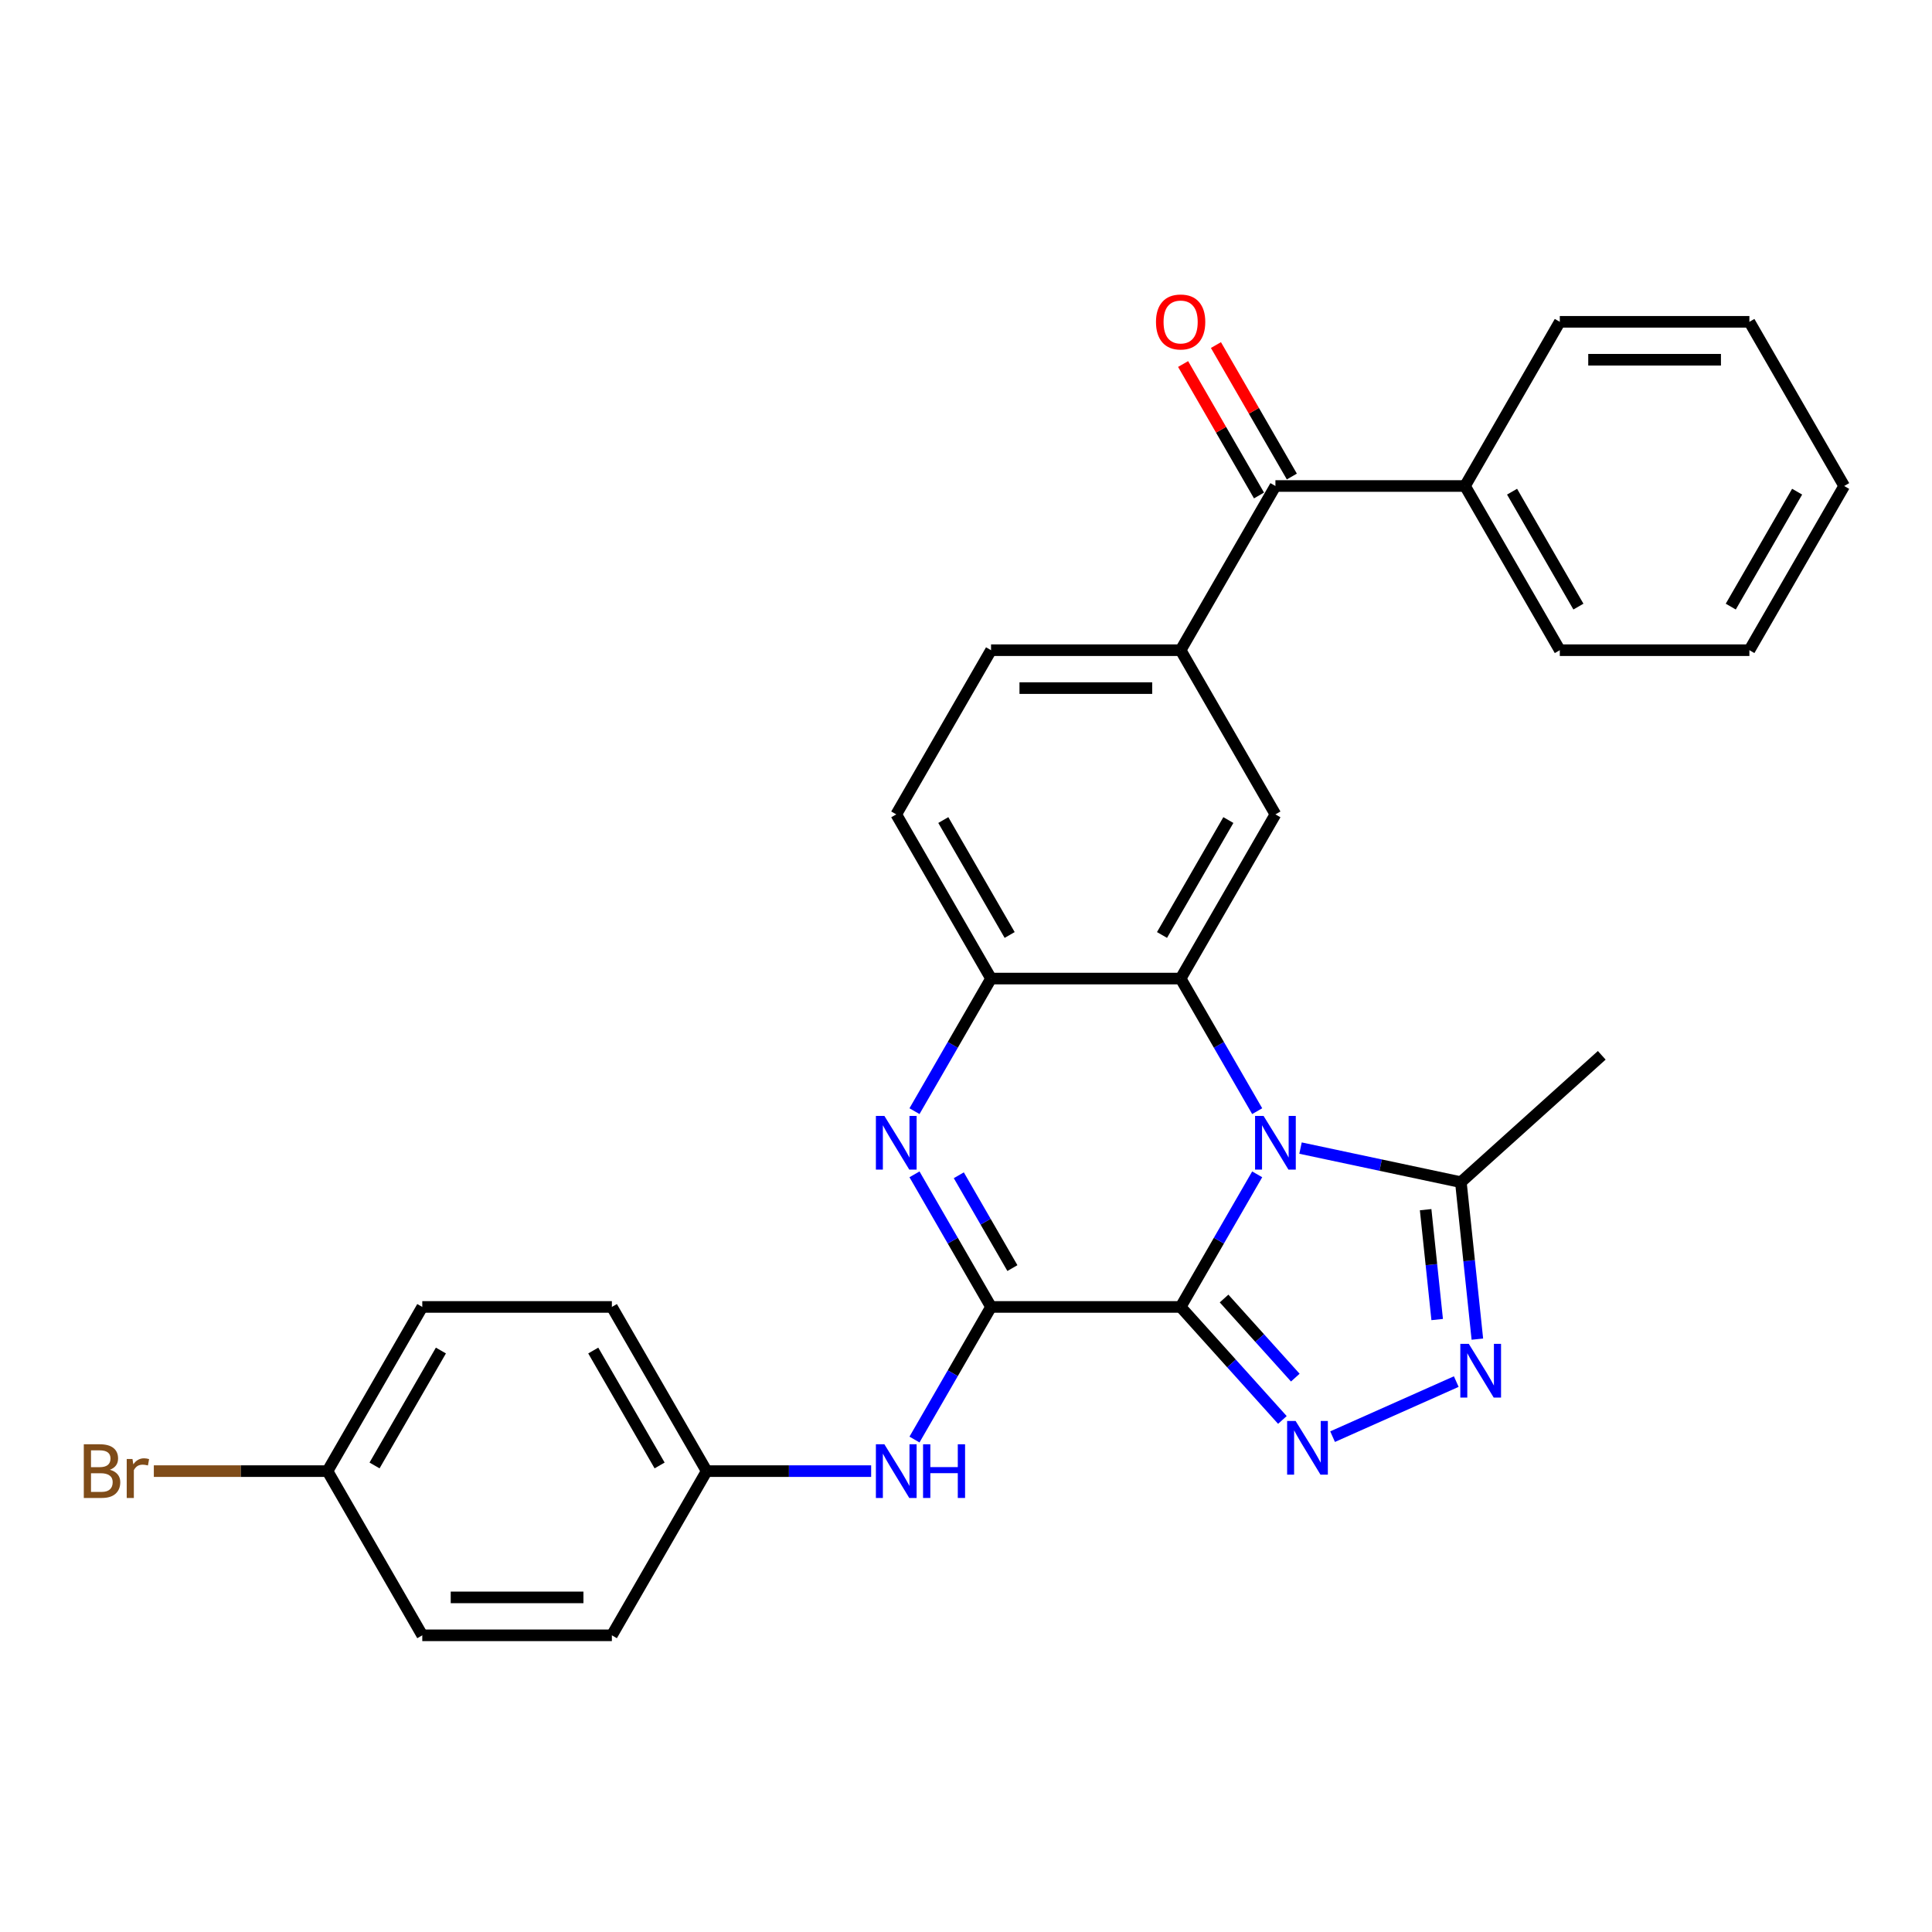 <?xml version='1.0' encoding='iso-8859-1'?>
<svg version='1.1' baseProfile='full'
              xmlns='http://www.w3.org/2000/svg'
                      xmlns:rdkit='http://www.rdkit.org/xml'
                      xmlns:xlink='http://www.w3.org/1999/xlink'
                  xml:space='preserve'
width='1000px' height='1000px' viewBox='0 0 1000 1000'>
<!-- END OF HEADER -->
<rect style='opacity:1.0;fill:#FFFFFF;stroke:none' width='1000' height='1000' x='0' y='0'> </rect>
<path class='bond-0' d='M 611.092,676.469 L 630.905,642.152' style='fill:none;fill-rule:evenodd;stroke:#000000;stroke-width:6px;stroke-linecap:butt;stroke-linejoin:miter;stroke-opacity:1' />
<path class='bond-0' d='M 630.905,642.152 L 650.718,607.835' style='fill:none;fill-rule:evenodd;stroke:#0000FF;stroke-width:6px;stroke-linecap:butt;stroke-linejoin:miter;stroke-opacity:1' />
<path class='bond-1' d='M 611.092,676.469 L 512.962,676.469' style='fill:none;fill-rule:evenodd;stroke:#000000;stroke-width:6px;stroke-linecap:butt;stroke-linejoin:miter;stroke-opacity:1' />
<path class='bond-2' d='M 611.092,676.469 L 637.427,705.717' style='fill:none;fill-rule:evenodd;stroke:#000000;stroke-width:6px;stroke-linecap:butt;stroke-linejoin:miter;stroke-opacity:1' />
<path class='bond-2' d='M 637.427,705.717 L 663.761,734.964' style='fill:none;fill-rule:evenodd;stroke:#0000FF;stroke-width:6px;stroke-linecap:butt;stroke-linejoin:miter;stroke-opacity:1' />
<path class='bond-2' d='M 633.577,672.111 L 652.011,692.585' style='fill:none;fill-rule:evenodd;stroke:#000000;stroke-width:6px;stroke-linecap:butt;stroke-linejoin:miter;stroke-opacity:1' />
<path class='bond-2' d='M 652.011,692.585 L 670.446,713.058' style='fill:none;fill-rule:evenodd;stroke:#0000FF;stroke-width:6px;stroke-linecap:butt;stroke-linejoin:miter;stroke-opacity:1' />
<path class='bond-3' d='M 650.718,575.138 L 630.905,540.821' style='fill:none;fill-rule:evenodd;stroke:#0000FF;stroke-width:6px;stroke-linecap:butt;stroke-linejoin:miter;stroke-opacity:1' />
<path class='bond-3' d='M 630.905,540.821 L 611.092,506.504' style='fill:none;fill-rule:evenodd;stroke:#000000;stroke-width:6px;stroke-linecap:butt;stroke-linejoin:miter;stroke-opacity:1' />
<path class='bond-6' d='M 673.149,594.248 L 714.646,603.069' style='fill:none;fill-rule:evenodd;stroke:#0000FF;stroke-width:6px;stroke-linecap:butt;stroke-linejoin:miter;stroke-opacity:1' />
<path class='bond-6' d='M 714.646,603.069 L 756.142,611.889' style='fill:none;fill-rule:evenodd;stroke:#000000;stroke-width:6px;stroke-linecap:butt;stroke-linejoin:miter;stroke-opacity:1' />
<path class='bond-4' d='M 512.962,676.469 L 493.149,642.152' style='fill:none;fill-rule:evenodd;stroke:#000000;stroke-width:6px;stroke-linecap:butt;stroke-linejoin:miter;stroke-opacity:1' />
<path class='bond-4' d='M 493.149,642.152 L 473.336,607.835' style='fill:none;fill-rule:evenodd;stroke:#0000FF;stroke-width:6px;stroke-linecap:butt;stroke-linejoin:miter;stroke-opacity:1' />
<path class='bond-4' d='M 524.015,656.361 L 510.146,632.339' style='fill:none;fill-rule:evenodd;stroke:#000000;stroke-width:6px;stroke-linecap:butt;stroke-linejoin:miter;stroke-opacity:1' />
<path class='bond-4' d='M 510.146,632.339 L 496.277,608.317' style='fill:none;fill-rule:evenodd;stroke:#0000FF;stroke-width:6px;stroke-linecap:butt;stroke-linejoin:miter;stroke-opacity:1' />
<path class='bond-10' d='M 512.962,676.469 L 493.149,710.786' style='fill:none;fill-rule:evenodd;stroke:#000000;stroke-width:6px;stroke-linecap:butt;stroke-linejoin:miter;stroke-opacity:1' />
<path class='bond-10' d='M 493.149,710.786 L 473.336,745.104' style='fill:none;fill-rule:evenodd;stroke:#0000FF;stroke-width:6px;stroke-linecap:butt;stroke-linejoin:miter;stroke-opacity:1' />
<path class='bond-5' d='M 689.746,743.609 L 753.763,715.107' style='fill:none;fill-rule:evenodd;stroke:#0000FF;stroke-width:6px;stroke-linecap:butt;stroke-linejoin:miter;stroke-opacity:1' />
<path class='bond-8' d='M 611.092,506.504 L 660.157,421.521' style='fill:none;fill-rule:evenodd;stroke:#000000;stroke-width:6px;stroke-linecap:butt;stroke-linejoin:miter;stroke-opacity:1' />
<path class='bond-8' d='M 601.455,483.944 L 635.801,424.456' style='fill:none;fill-rule:evenodd;stroke:#000000;stroke-width:6px;stroke-linecap:butt;stroke-linejoin:miter;stroke-opacity:1' />
<path class='bond-30' d='M 611.092,506.504 L 512.962,506.504' style='fill:none;fill-rule:evenodd;stroke:#000000;stroke-width:6px;stroke-linecap:butt;stroke-linejoin:miter;stroke-opacity:1' />
<path class='bond-7' d='M 473.336,575.138 L 493.149,540.821' style='fill:none;fill-rule:evenodd;stroke:#0000FF;stroke-width:6px;stroke-linecap:butt;stroke-linejoin:miter;stroke-opacity:1' />
<path class='bond-7' d='M 493.149,540.821 L 512.962,506.504' style='fill:none;fill-rule:evenodd;stroke:#000000;stroke-width:6px;stroke-linecap:butt;stroke-linejoin:miter;stroke-opacity:1' />
<path class='bond-29' d='M 764.681,693.133 L 760.412,652.511' style='fill:none;fill-rule:evenodd;stroke:#0000FF;stroke-width:6px;stroke-linecap:butt;stroke-linejoin:miter;stroke-opacity:1' />
<path class='bond-29' d='M 760.412,652.511 L 756.142,611.889' style='fill:none;fill-rule:evenodd;stroke:#000000;stroke-width:6px;stroke-linecap:butt;stroke-linejoin:miter;stroke-opacity:1' />
<path class='bond-29' d='M 743.882,682.997 L 740.893,654.562' style='fill:none;fill-rule:evenodd;stroke:#0000FF;stroke-width:6px;stroke-linecap:butt;stroke-linejoin:miter;stroke-opacity:1' />
<path class='bond-29' d='M 740.893,654.562 L 737.904,626.127' style='fill:none;fill-rule:evenodd;stroke:#000000;stroke-width:6px;stroke-linecap:butt;stroke-linejoin:miter;stroke-opacity:1' />
<path class='bond-23' d='M 756.142,611.889 L 829.066,546.227' style='fill:none;fill-rule:evenodd;stroke:#000000;stroke-width:6px;stroke-linecap:butt;stroke-linejoin:miter;stroke-opacity:1' />
<path class='bond-12' d='M 512.962,506.504 L 463.898,421.521' style='fill:none;fill-rule:evenodd;stroke:#000000;stroke-width:6px;stroke-linecap:butt;stroke-linejoin:miter;stroke-opacity:1' />
<path class='bond-12' d='M 522.599,483.944 L 488.254,424.456' style='fill:none;fill-rule:evenodd;stroke:#000000;stroke-width:6px;stroke-linecap:butt;stroke-linejoin:miter;stroke-opacity:1' />
<path class='bond-9' d='M 660.157,421.521 L 611.092,336.539' style='fill:none;fill-rule:evenodd;stroke:#000000;stroke-width:6px;stroke-linecap:butt;stroke-linejoin:miter;stroke-opacity:1' />
<path class='bond-11' d='M 611.092,336.539 L 660.157,251.556' style='fill:none;fill-rule:evenodd;stroke:#000000;stroke-width:6px;stroke-linecap:butt;stroke-linejoin:miter;stroke-opacity:1' />
<path class='bond-32' d='M 611.092,336.539 L 512.962,336.539' style='fill:none;fill-rule:evenodd;stroke:#000000;stroke-width:6px;stroke-linecap:butt;stroke-linejoin:miter;stroke-opacity:1' />
<path class='bond-32' d='M 596.373,356.164 L 527.682,356.164' style='fill:none;fill-rule:evenodd;stroke:#000000;stroke-width:6px;stroke-linecap:butt;stroke-linejoin:miter;stroke-opacity:1' />
<path class='bond-16' d='M 450.905,761.452 L 408.337,761.452' style='fill:none;fill-rule:evenodd;stroke:#0000FF;stroke-width:6px;stroke-linecap:butt;stroke-linejoin:miter;stroke-opacity:1' />
<path class='bond-16' d='M 408.337,761.452 L 365.768,761.452' style='fill:none;fill-rule:evenodd;stroke:#000000;stroke-width:6px;stroke-linecap:butt;stroke-linejoin:miter;stroke-opacity:1' />
<path class='bond-14' d='M 668.655,246.649 L 649.012,212.627' style='fill:none;fill-rule:evenodd;stroke:#000000;stroke-width:6px;stroke-linecap:butt;stroke-linejoin:miter;stroke-opacity:1' />
<path class='bond-14' d='M 649.012,212.627 L 629.369,178.604' style='fill:none;fill-rule:evenodd;stroke:#FF0000;stroke-width:6px;stroke-linecap:butt;stroke-linejoin:miter;stroke-opacity:1' />
<path class='bond-14' d='M 651.659,256.462 L 632.015,222.44' style='fill:none;fill-rule:evenodd;stroke:#000000;stroke-width:6px;stroke-linecap:butt;stroke-linejoin:miter;stroke-opacity:1' />
<path class='bond-14' d='M 632.015,222.44 L 612.372,188.417' style='fill:none;fill-rule:evenodd;stroke:#FF0000;stroke-width:6px;stroke-linecap:butt;stroke-linejoin:miter;stroke-opacity:1' />
<path class='bond-15' d='M 660.157,251.556 L 758.286,251.556' style='fill:none;fill-rule:evenodd;stroke:#000000;stroke-width:6px;stroke-linecap:butt;stroke-linejoin:miter;stroke-opacity:1' />
<path class='bond-13' d='M 463.898,421.521 L 512.962,336.539' style='fill:none;fill-rule:evenodd;stroke:#000000;stroke-width:6px;stroke-linecap:butt;stroke-linejoin:miter;stroke-opacity:1' />
<path class='bond-24' d='M 758.286,251.556 L 807.351,336.539' style='fill:none;fill-rule:evenodd;stroke:#000000;stroke-width:6px;stroke-linecap:butt;stroke-linejoin:miter;stroke-opacity:1' />
<path class='bond-24' d='M 782.643,254.49 L 816.988,313.978' style='fill:none;fill-rule:evenodd;stroke:#000000;stroke-width:6px;stroke-linecap:butt;stroke-linejoin:miter;stroke-opacity:1' />
<path class='bond-25' d='M 758.286,251.556 L 807.351,166.573' style='fill:none;fill-rule:evenodd;stroke:#000000;stroke-width:6px;stroke-linecap:butt;stroke-linejoin:miter;stroke-opacity:1' />
<path class='bond-19' d='M 365.768,761.452 L 316.703,846.435' style='fill:none;fill-rule:evenodd;stroke:#000000;stroke-width:6px;stroke-linecap:butt;stroke-linejoin:miter;stroke-opacity:1' />
<path class='bond-20' d='M 365.768,761.452 L 316.703,676.469' style='fill:none;fill-rule:evenodd;stroke:#000000;stroke-width:6px;stroke-linecap:butt;stroke-linejoin:miter;stroke-opacity:1' />
<path class='bond-20' d='M 341.412,758.518 L 307.067,699.03' style='fill:none;fill-rule:evenodd;stroke:#000000;stroke-width:6px;stroke-linecap:butt;stroke-linejoin:miter;stroke-opacity:1' />
<path class='bond-17' d='M 169.509,761.452 L 218.574,676.469' style='fill:none;fill-rule:evenodd;stroke:#000000;stroke-width:6px;stroke-linecap:butt;stroke-linejoin:miter;stroke-opacity:1' />
<path class='bond-17' d='M 193.865,758.518 L 228.211,699.03' style='fill:none;fill-rule:evenodd;stroke:#000000;stroke-width:6px;stroke-linecap:butt;stroke-linejoin:miter;stroke-opacity:1' />
<path class='bond-18' d='M 169.509,761.452 L 124.566,761.452' style='fill:none;fill-rule:evenodd;stroke:#000000;stroke-width:6px;stroke-linecap:butt;stroke-linejoin:miter;stroke-opacity:1' />
<path class='bond-18' d='M 124.566,761.452 L 79.622,761.452' style='fill:none;fill-rule:evenodd;stroke:#7F4C19;stroke-width:6px;stroke-linecap:butt;stroke-linejoin:miter;stroke-opacity:1' />
<path class='bond-31' d='M 169.509,761.452 L 218.574,846.435' style='fill:none;fill-rule:evenodd;stroke:#000000;stroke-width:6px;stroke-linecap:butt;stroke-linejoin:miter;stroke-opacity:1' />
<path class='bond-22' d='M 316.703,846.435 L 218.574,846.435' style='fill:none;fill-rule:evenodd;stroke:#000000;stroke-width:6px;stroke-linecap:butt;stroke-linejoin:miter;stroke-opacity:1' />
<path class='bond-22' d='M 301.984,826.809 L 233.293,826.809' style='fill:none;fill-rule:evenodd;stroke:#000000;stroke-width:6px;stroke-linecap:butt;stroke-linejoin:miter;stroke-opacity:1' />
<path class='bond-21' d='M 316.703,676.469 L 218.574,676.469' style='fill:none;fill-rule:evenodd;stroke:#000000;stroke-width:6px;stroke-linecap:butt;stroke-linejoin:miter;stroke-opacity:1' />
<path class='bond-27' d='M 807.351,336.539 L 905.481,336.539' style='fill:none;fill-rule:evenodd;stroke:#000000;stroke-width:6px;stroke-linecap:butt;stroke-linejoin:miter;stroke-opacity:1' />
<path class='bond-26' d='M 807.351,166.573 L 905.481,166.573' style='fill:none;fill-rule:evenodd;stroke:#000000;stroke-width:6px;stroke-linecap:butt;stroke-linejoin:miter;stroke-opacity:1' />
<path class='bond-26' d='M 822.071,186.199 L 890.761,186.199' style='fill:none;fill-rule:evenodd;stroke:#000000;stroke-width:6px;stroke-linecap:butt;stroke-linejoin:miter;stroke-opacity:1' />
<path class='bond-28' d='M 905.481,166.573 L 954.545,251.556' style='fill:none;fill-rule:evenodd;stroke:#000000;stroke-width:6px;stroke-linecap:butt;stroke-linejoin:miter;stroke-opacity:1' />
<path class='bond-33' d='M 905.481,336.539 L 954.545,251.556' style='fill:none;fill-rule:evenodd;stroke:#000000;stroke-width:6px;stroke-linecap:butt;stroke-linejoin:miter;stroke-opacity:1' />
<path class='bond-33' d='M 895.844,313.978 L 930.189,254.49' style='fill:none;fill-rule:evenodd;stroke:#000000;stroke-width:6px;stroke-linecap:butt;stroke-linejoin:miter;stroke-opacity:1' />
<path  class='atom-1' d='M 654.014 577.591
L 663.12 592.311
Q 664.023 593.763, 665.475 596.393
Q 666.928 599.023, 667.006 599.18
L 667.006 577.591
L 670.696 577.591
L 670.696 605.382
L 666.888 605.382
L 657.115 589.289
Q 655.976 587.404, 654.76 585.246
Q 653.582 583.087, 653.229 582.419
L 653.229 605.382
L 649.618 605.382
L 649.618 577.591
L 654.014 577.591
' fill='#0000FF'/>
<path  class='atom-3' d='M 670.611 735.499
L 679.717 750.218
Q 680.62 751.67, 682.072 754.3
Q 683.524 756.93, 683.603 757.087
L 683.603 735.499
L 687.293 735.499
L 687.293 763.289
L 683.485 763.289
L 673.711 747.196
Q 672.573 745.312, 671.356 743.153
Q 670.179 740.994, 669.826 740.327
L 669.826 763.289
L 666.214 763.289
L 666.214 735.499
L 670.611 735.499
' fill='#0000FF'/>
<path  class='atom-5' d='M 457.755 577.591
L 466.861 592.311
Q 467.764 593.763, 469.216 596.393
Q 470.669 599.023, 470.747 599.18
L 470.747 577.591
L 474.437 577.591
L 474.437 605.382
L 470.629 605.382
L 460.856 589.289
Q 459.717 587.404, 458.501 585.246
Q 457.323 583.087, 456.97 582.419
L 456.97 605.382
L 453.359 605.382
L 453.359 577.591
L 457.755 577.591
' fill='#0000FF'/>
<path  class='atom-6' d='M 760.256 695.586
L 769.363 710.305
Q 770.266 711.758, 771.718 714.387
Q 773.17 717.017, 773.249 717.174
L 773.249 695.586
L 776.938 695.586
L 776.938 723.376
L 773.131 723.376
L 763.357 707.283
Q 762.219 705.399, 761.002 703.24
Q 759.825 701.081, 759.471 700.414
L 759.471 723.376
L 755.86 723.376
L 755.86 695.586
L 760.256 695.586
' fill='#0000FF'/>
<path  class='atom-11' d='M 457.755 747.557
L 466.861 762.276
Q 467.764 763.729, 469.216 766.358
Q 470.669 768.988, 470.747 769.145
L 470.747 747.557
L 474.437 747.557
L 474.437 775.347
L 470.629 775.347
L 460.856 759.254
Q 459.717 757.37, 458.501 755.211
Q 457.323 753.052, 456.97 752.385
L 456.97 775.347
L 453.359 775.347
L 453.359 747.557
L 457.755 747.557
' fill='#0000FF'/>
<path  class='atom-11' d='M 477.773 747.557
L 481.541 747.557
L 481.541 759.372
L 495.751 759.372
L 495.751 747.557
L 499.519 747.557
L 499.519 775.347
L 495.751 775.347
L 495.751 762.512
L 481.541 762.512
L 481.541 775.347
L 477.773 775.347
L 477.773 747.557
' fill='#0000FF'/>
<path  class='atom-15' d='M 598.335 166.652
Q 598.335 159.979, 601.632 156.25
Q 604.929 152.521, 611.092 152.521
Q 617.255 152.521, 620.552 156.25
Q 623.849 159.979, 623.849 166.652
Q 623.849 173.403, 620.512 177.25
Q 617.176 181.057, 611.092 181.057
Q 604.969 181.057, 601.632 177.25
Q 598.335 173.442, 598.335 166.652
M 611.092 177.917
Q 615.331 177.917, 617.608 175.091
Q 619.924 172.225, 619.924 166.652
Q 619.924 161.196, 617.608 158.448
Q 615.331 155.661, 611.092 155.661
Q 606.853 155.661, 604.537 158.409
Q 602.26 161.156, 602.26 166.652
Q 602.26 172.265, 604.537 175.091
Q 606.853 177.917, 611.092 177.917
' fill='#FF0000'/>
<path  class='atom-19' d='M 56.876 760.745
Q 59.545 761.491, 60.88 763.14
Q 62.253 764.749, 62.253 767.144
Q 62.253 770.99, 59.781 773.188
Q 57.347 775.347, 52.715 775.347
L 43.373 775.347
L 43.373 747.557
L 51.577 747.557
Q 56.326 747.557, 58.721 749.48
Q 61.115 751.404, 61.115 754.936
Q 61.115 759.136, 56.876 760.745
M 47.102 750.697
L 47.102 759.411
L 51.577 759.411
Q 54.325 759.411, 55.738 758.312
Q 57.19 757.174, 57.19 754.936
Q 57.19 750.697, 51.577 750.697
L 47.102 750.697
M 52.715 772.207
Q 55.424 772.207, 56.876 770.912
Q 58.328 769.616, 58.328 767.144
Q 58.328 764.867, 56.719 763.729
Q 55.149 762.551, 52.127 762.551
L 47.102 762.551
L 47.102 772.207
L 52.715 772.207
' fill='#7F4C19'/>
<path  class='atom-19' d='M 68.573 755.172
L 69.005 757.959
Q 71.124 754.818, 74.579 754.818
Q 75.677 754.818, 77.169 755.211
L 76.58 758.508
Q 74.892 758.116, 73.951 758.116
Q 72.302 758.116, 71.203 758.783
Q 70.143 759.411, 69.279 760.942
L 69.279 775.347
L 65.59 775.347
L 65.59 755.172
L 68.573 755.172
' fill='#7F4C19'/>
</svg>
